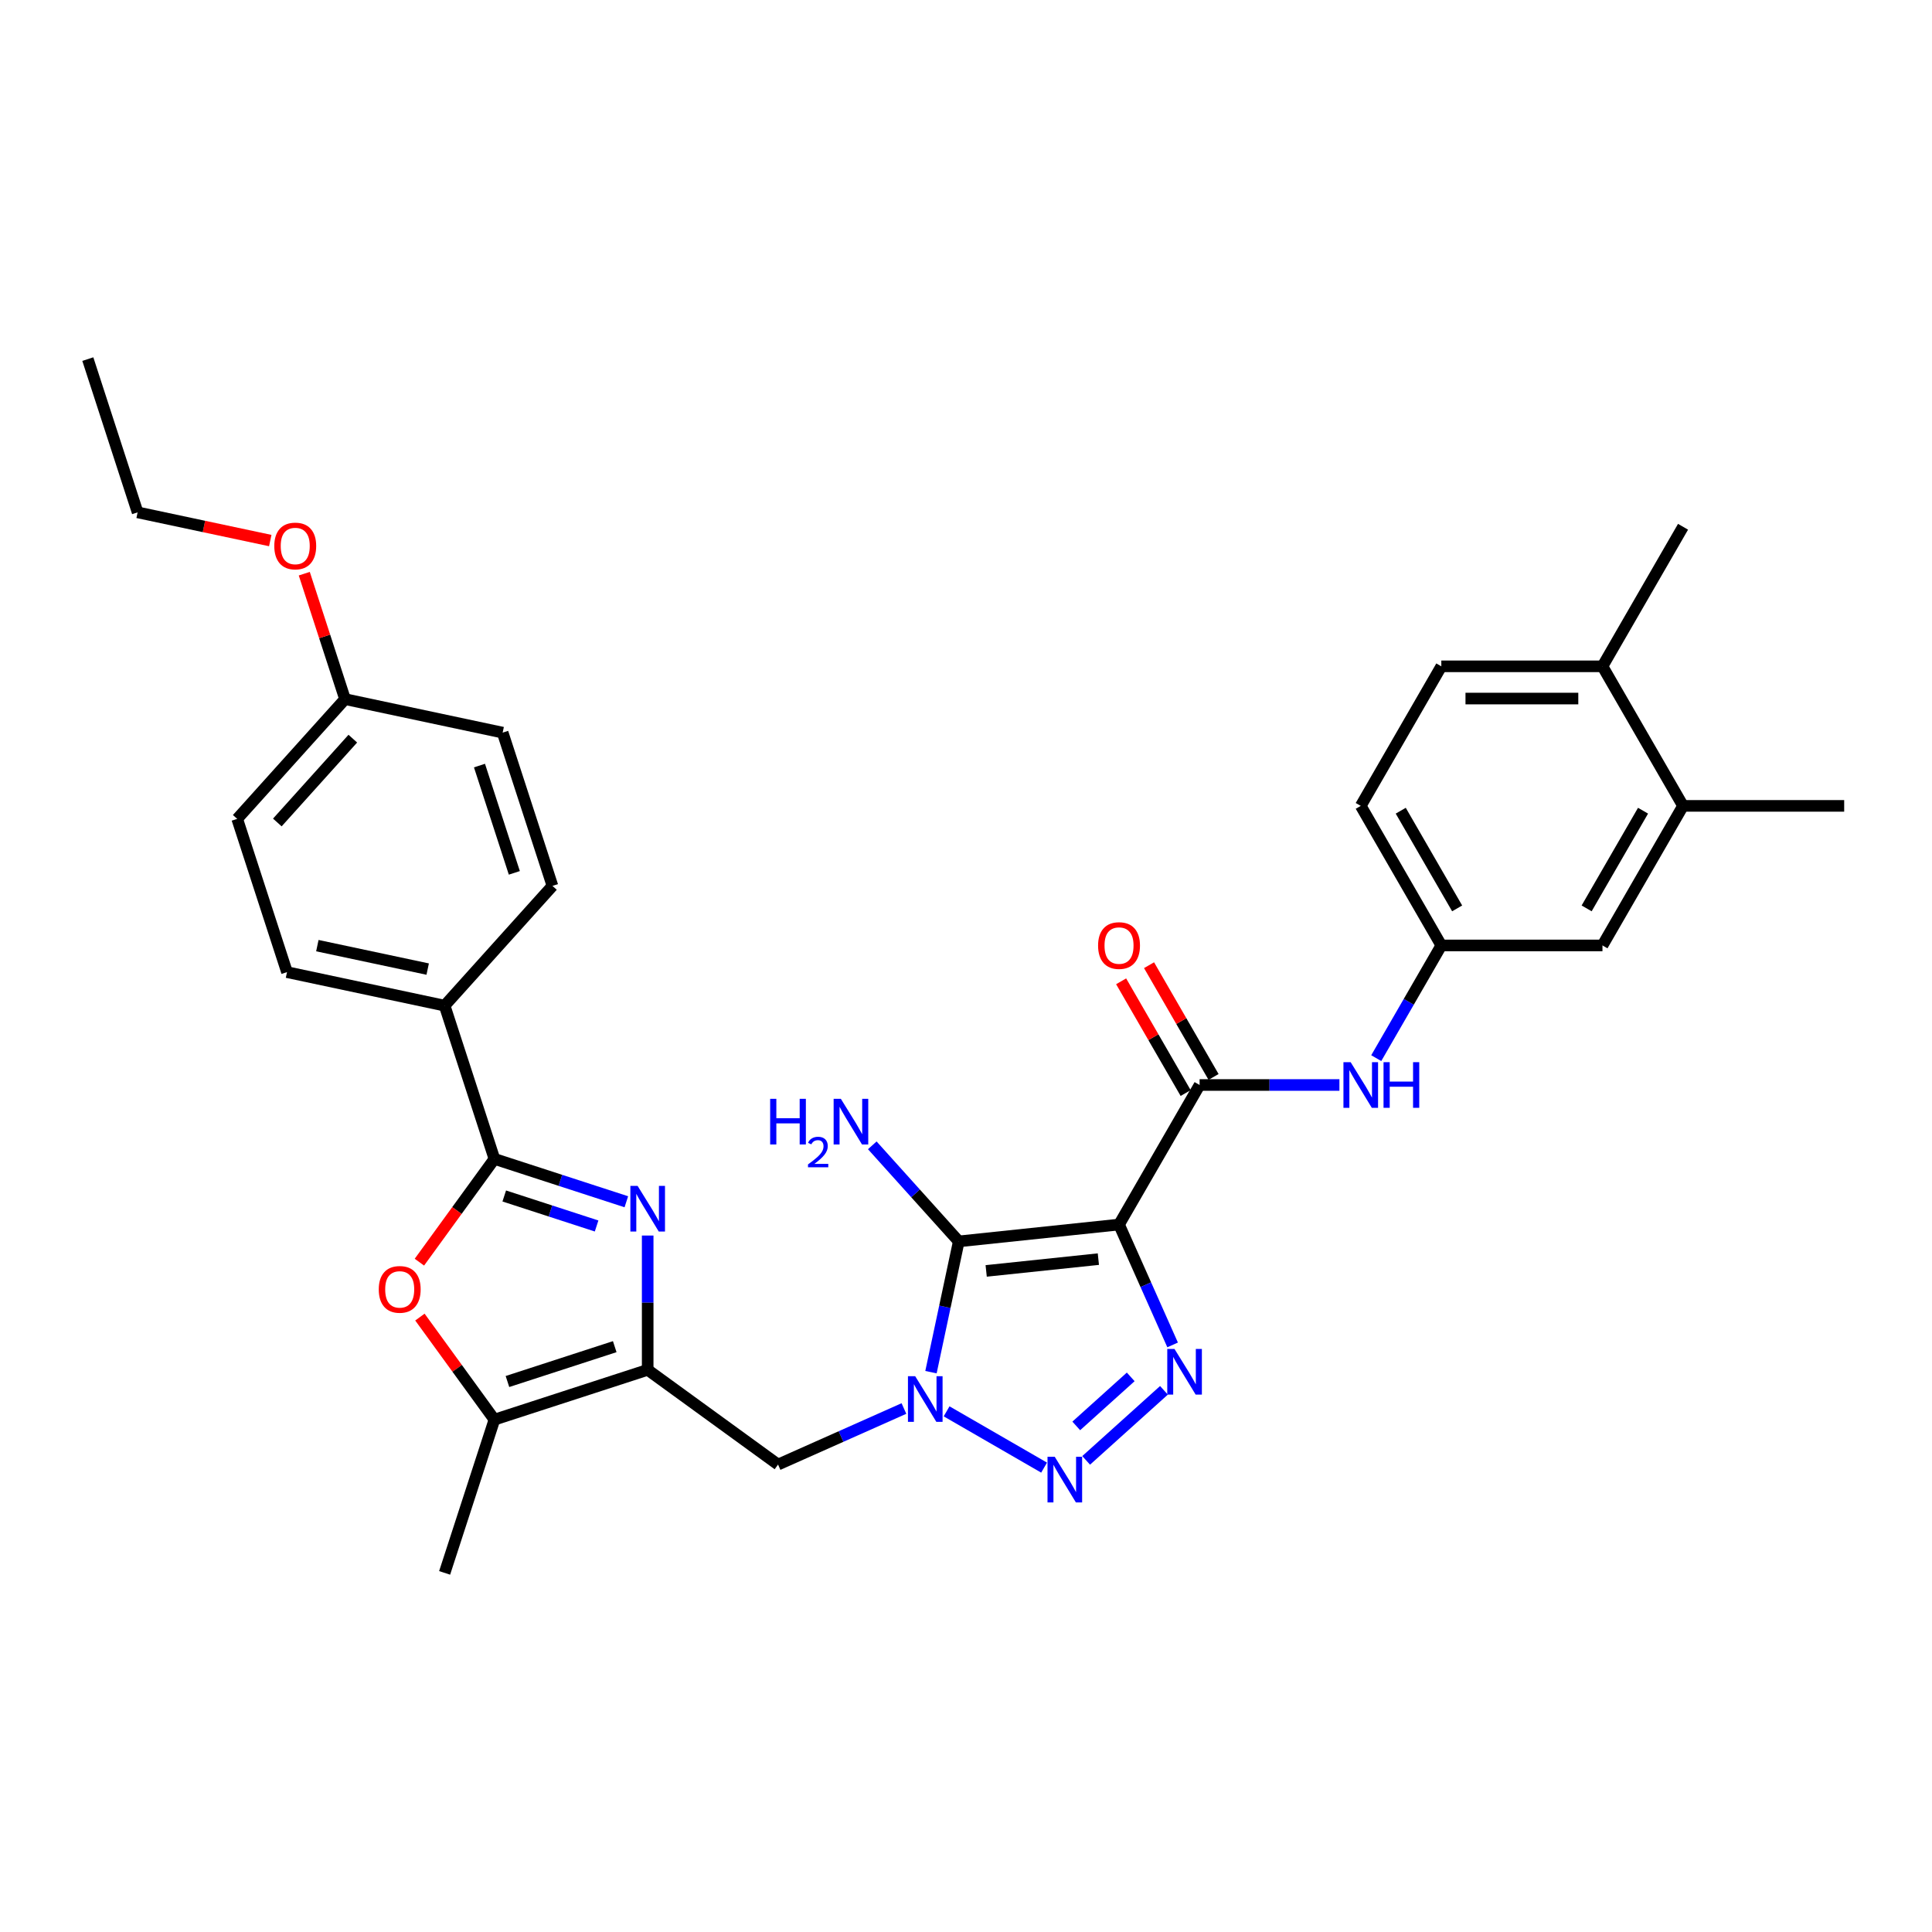 <?xml version='1.0' encoding='iso-8859-1'?>
<svg version='1.1' baseProfile='full'
              xmlns='http://www.w3.org/2000/svg'
                      xmlns:rdkit='http://www.rdkit.org/xml'
                      xmlns:xlink='http://www.w3.org/1999/xlink'
                  xml:space='preserve'
width='1000px' height='1000px' viewBox='0 0 1000 1000'>
<!-- END OF HEADER -->
<rect style='opacity:1.0;fill:#FFFFFF;stroke:none' width='1000' height='1000' x='0' y='0'> </rect>
<path class='bond-1' d='M 579.208,633.824 L 496.257,642.542' style='fill:none;fill-rule:evenodd;stroke:#000000;stroke-width:6px;stroke-linecap:butt;stroke-linejoin:miter;stroke-opacity:1' />
<path class='bond-1' d='M 568.509,651.722 L 510.443,657.825' style='fill:none;fill-rule:evenodd;stroke:#000000;stroke-width:6px;stroke-linecap:butt;stroke-linejoin:miter;stroke-opacity:1' />
<path class='bond-3' d='M 579.208,633.824 L 593.077,664.974' style='fill:none;fill-rule:evenodd;stroke:#000000;stroke-width:6px;stroke-linecap:butt;stroke-linejoin:miter;stroke-opacity:1' />
<path class='bond-3' d='M 593.077,664.974 L 606.946,696.125' style='fill:none;fill-rule:evenodd;stroke:#0000FF;stroke-width:6px;stroke-linecap:butt;stroke-linejoin:miter;stroke-opacity:1' />
<path class='bond-7' d='M 579.208,633.824 L 620.912,561.59' style='fill:none;fill-rule:evenodd;stroke:#000000;stroke-width:6px;stroke-linecap:butt;stroke-linejoin:miter;stroke-opacity:1' />
<path class='bond-0' d='M 481.869,710.232 L 489.063,676.387' style='fill:none;fill-rule:evenodd;stroke:#0000FF;stroke-width:6px;stroke-linecap:butt;stroke-linejoin:miter;stroke-opacity:1' />
<path class='bond-0' d='M 489.063,676.387 L 496.257,642.542' style='fill:none;fill-rule:evenodd;stroke:#000000;stroke-width:6px;stroke-linecap:butt;stroke-linejoin:miter;stroke-opacity:1' />
<path class='bond-9' d='M 467.872,729.045 L 435.295,743.549' style='fill:none;fill-rule:evenodd;stroke:#0000FF;stroke-width:6px;stroke-linecap:butt;stroke-linejoin:miter;stroke-opacity:1' />
<path class='bond-9' d='M 435.295,743.549 L 402.718,758.053' style='fill:none;fill-rule:evenodd;stroke:#000000;stroke-width:6px;stroke-linecap:butt;stroke-linejoin:miter;stroke-opacity:1' />
<path class='bond-32' d='M 489.958,730.504 L 540.424,759.64' style='fill:none;fill-rule:evenodd;stroke:#0000FF;stroke-width:6px;stroke-linecap:butt;stroke-linejoin:miter;stroke-opacity:1' />
<path class='bond-16' d='M 496.257,642.542 L 473.873,617.682' style='fill:none;fill-rule:evenodd;stroke:#000000;stroke-width:6px;stroke-linecap:butt;stroke-linejoin:miter;stroke-opacity:1' />
<path class='bond-16' d='M 473.873,617.682 L 451.489,592.823' style='fill:none;fill-rule:evenodd;stroke:#0000FF;stroke-width:6px;stroke-linecap:butt;stroke-linejoin:miter;stroke-opacity:1' />
<path class='bond-2' d='M 562.192,755.889 L 602.462,719.63' style='fill:none;fill-rule:evenodd;stroke:#0000FF;stroke-width:6px;stroke-linecap:butt;stroke-linejoin:miter;stroke-opacity:1' />
<path class='bond-2' d='M 557.07,738.053 L 585.259,712.672' style='fill:none;fill-rule:evenodd;stroke:#0000FF;stroke-width:6px;stroke-linecap:butt;stroke-linejoin:miter;stroke-opacity:1' />
<path class='bond-4' d='M 335.239,639.514 L 335.239,674.271' style='fill:none;fill-rule:evenodd;stroke:#0000FF;stroke-width:6px;stroke-linecap:butt;stroke-linejoin:miter;stroke-opacity:1' />
<path class='bond-4' d='M 335.239,674.271 L 335.239,709.027' style='fill:none;fill-rule:evenodd;stroke:#000000;stroke-width:6px;stroke-linecap:butt;stroke-linejoin:miter;stroke-opacity:1' />
<path class='bond-6' d='M 324.196,622.03 L 290.054,610.937' style='fill:none;fill-rule:evenodd;stroke:#0000FF;stroke-width:6px;stroke-linecap:butt;stroke-linejoin:miter;stroke-opacity:1' />
<path class='bond-6' d='M 290.054,610.937 L 255.913,599.844' style='fill:none;fill-rule:evenodd;stroke:#000000;stroke-width:6px;stroke-linecap:butt;stroke-linejoin:miter;stroke-opacity:1' />
<path class='bond-6' d='M 308.799,634.568 L 284.9,626.802' style='fill:none;fill-rule:evenodd;stroke:#0000FF;stroke-width:6px;stroke-linecap:butt;stroke-linejoin:miter;stroke-opacity:1' />
<path class='bond-6' d='M 284.9,626.802 L 261.001,619.037' style='fill:none;fill-rule:evenodd;stroke:#000000;stroke-width:6px;stroke-linecap:butt;stroke-linejoin:miter;stroke-opacity:1' />
<path class='bond-5' d='M 335.239,709.027 L 402.718,758.053' style='fill:none;fill-rule:evenodd;stroke:#000000;stroke-width:6px;stroke-linecap:butt;stroke-linejoin:miter;stroke-opacity:1' />
<path class='bond-10' d='M 335.239,709.027 L 255.913,734.802' style='fill:none;fill-rule:evenodd;stroke:#000000;stroke-width:6px;stroke-linecap:butt;stroke-linejoin:miter;stroke-opacity:1' />
<path class='bond-10' d='M 318.185,697.028 L 262.657,715.07' style='fill:none;fill-rule:evenodd;stroke:#000000;stroke-width:6px;stroke-linecap:butt;stroke-linejoin:miter;stroke-opacity:1' />
<path class='bond-12' d='M 255.913,599.844 L 230.139,520.518' style='fill:none;fill-rule:evenodd;stroke:#000000;stroke-width:6px;stroke-linecap:butt;stroke-linejoin:miter;stroke-opacity:1' />
<path class='bond-34' d='M 255.913,599.844 L 236.496,626.569' style='fill:none;fill-rule:evenodd;stroke:#000000;stroke-width:6px;stroke-linecap:butt;stroke-linejoin:miter;stroke-opacity:1' />
<path class='bond-34' d='M 236.496,626.569 L 217.08,653.294' style='fill:none;fill-rule:evenodd;stroke:#FF0000;stroke-width:6px;stroke-linecap:butt;stroke-linejoin:miter;stroke-opacity:1' />
<path class='bond-11' d='M 620.912,561.59 L 657.095,561.59' style='fill:none;fill-rule:evenodd;stroke:#000000;stroke-width:6px;stroke-linecap:butt;stroke-linejoin:miter;stroke-opacity:1' />
<path class='bond-11' d='M 657.095,561.59 L 693.277,561.59' style='fill:none;fill-rule:evenodd;stroke:#0000FF;stroke-width:6px;stroke-linecap:butt;stroke-linejoin:miter;stroke-opacity:1' />
<path class='bond-15' d='M 628.136,557.42 L 611.439,528.501' style='fill:none;fill-rule:evenodd;stroke:#000000;stroke-width:6px;stroke-linecap:butt;stroke-linejoin:miter;stroke-opacity:1' />
<path class='bond-15' d='M 611.439,528.501 L 594.743,499.582' style='fill:none;fill-rule:evenodd;stroke:#FF0000;stroke-width:6px;stroke-linecap:butt;stroke-linejoin:miter;stroke-opacity:1' />
<path class='bond-15' d='M 613.689,565.76 L 596.993,536.842' style='fill:none;fill-rule:evenodd;stroke:#000000;stroke-width:6px;stroke-linecap:butt;stroke-linejoin:miter;stroke-opacity:1' />
<path class='bond-15' d='M 596.993,536.842 L 580.296,507.923' style='fill:none;fill-rule:evenodd;stroke:#FF0000;stroke-width:6px;stroke-linecap:butt;stroke-linejoin:miter;stroke-opacity:1' />
<path class='bond-8' d='M 217.346,681.719 L 236.63,708.26' style='fill:none;fill-rule:evenodd;stroke:#FF0000;stroke-width:6px;stroke-linecap:butt;stroke-linejoin:miter;stroke-opacity:1' />
<path class='bond-8' d='M 236.63,708.26 L 255.913,734.802' style='fill:none;fill-rule:evenodd;stroke:#000000;stroke-width:6px;stroke-linecap:butt;stroke-linejoin:miter;stroke-opacity:1' />
<path class='bond-26' d='M 255.913,734.802 L 230.139,814.128' style='fill:none;fill-rule:evenodd;stroke:#000000;stroke-width:6px;stroke-linecap:butt;stroke-linejoin:miter;stroke-opacity:1' />
<path class='bond-14' d='M 712.343,547.694 L 729.184,518.525' style='fill:none;fill-rule:evenodd;stroke:#0000FF;stroke-width:6px;stroke-linecap:butt;stroke-linejoin:miter;stroke-opacity:1' />
<path class='bond-14' d='M 729.184,518.525 L 746.025,489.356' style='fill:none;fill-rule:evenodd;stroke:#000000;stroke-width:6px;stroke-linecap:butt;stroke-linejoin:miter;stroke-opacity:1' />
<path class='bond-19' d='M 230.139,520.518 L 148.553,503.176' style='fill:none;fill-rule:evenodd;stroke:#000000;stroke-width:6px;stroke-linecap:butt;stroke-linejoin:miter;stroke-opacity:1' />
<path class='bond-19' d='M 221.369,501.6 L 164.259,489.461' style='fill:none;fill-rule:evenodd;stroke:#000000;stroke-width:6px;stroke-linecap:butt;stroke-linejoin:miter;stroke-opacity:1' />
<path class='bond-20' d='M 230.139,520.518 L 285.95,458.534' style='fill:none;fill-rule:evenodd;stroke:#000000;stroke-width:6px;stroke-linecap:butt;stroke-linejoin:miter;stroke-opacity:1' />
<path class='bond-13' d='M 871.137,417.123 L 829.433,489.356' style='fill:none;fill-rule:evenodd;stroke:#000000;stroke-width:6px;stroke-linecap:butt;stroke-linejoin:miter;stroke-opacity:1' />
<path class='bond-13' d='M 850.435,419.617 L 821.242,470.18' style='fill:none;fill-rule:evenodd;stroke:#000000;stroke-width:6px;stroke-linecap:butt;stroke-linejoin:miter;stroke-opacity:1' />
<path class='bond-28' d='M 871.137,417.123 L 954.545,417.123' style='fill:none;fill-rule:evenodd;stroke:#000000;stroke-width:6px;stroke-linecap:butt;stroke-linejoin:miter;stroke-opacity:1' />
<path class='bond-33' d='M 871.137,417.123 L 829.433,344.889' style='fill:none;fill-rule:evenodd;stroke:#000000;stroke-width:6px;stroke-linecap:butt;stroke-linejoin:miter;stroke-opacity:1' />
<path class='bond-17' d='M 746.025,489.356 L 829.433,489.356' style='fill:none;fill-rule:evenodd;stroke:#000000;stroke-width:6px;stroke-linecap:butt;stroke-linejoin:miter;stroke-opacity:1' />
<path class='bond-22' d='M 746.025,489.356 L 704.321,417.123' style='fill:none;fill-rule:evenodd;stroke:#000000;stroke-width:6px;stroke-linecap:butt;stroke-linejoin:miter;stroke-opacity:1' />
<path class='bond-22' d='M 754.216,470.18 L 725.023,419.617' style='fill:none;fill-rule:evenodd;stroke:#000000;stroke-width:6px;stroke-linecap:butt;stroke-linejoin:miter;stroke-opacity:1' />
<path class='bond-18' d='M 829.433,344.889 L 746.025,344.889' style='fill:none;fill-rule:evenodd;stroke:#000000;stroke-width:6px;stroke-linecap:butt;stroke-linejoin:miter;stroke-opacity:1' />
<path class='bond-18' d='M 816.922,361.571 L 758.536,361.571' style='fill:none;fill-rule:evenodd;stroke:#000000;stroke-width:6px;stroke-linecap:butt;stroke-linejoin:miter;stroke-opacity:1' />
<path class='bond-29' d='M 829.433,344.889 L 871.137,272.655' style='fill:none;fill-rule:evenodd;stroke:#000000;stroke-width:6px;stroke-linecap:butt;stroke-linejoin:miter;stroke-opacity:1' />
<path class='bond-24' d='M 148.553,503.176 L 122.778,423.85' style='fill:none;fill-rule:evenodd;stroke:#000000;stroke-width:6px;stroke-linecap:butt;stroke-linejoin:miter;stroke-opacity:1' />
<path class='bond-25' d='M 285.95,458.534 L 260.175,379.208' style='fill:none;fill-rule:evenodd;stroke:#000000;stroke-width:6px;stroke-linecap:butt;stroke-linejoin:miter;stroke-opacity:1' />
<path class='bond-25' d='M 266.218,451.79 L 248.176,396.261' style='fill:none;fill-rule:evenodd;stroke:#000000;stroke-width:6px;stroke-linecap:butt;stroke-linejoin:miter;stroke-opacity:1' />
<path class='bond-21' d='M 746.025,344.889 L 704.321,417.123' style='fill:none;fill-rule:evenodd;stroke:#000000;stroke-width:6px;stroke-linecap:butt;stroke-linejoin:miter;stroke-opacity:1' />
<path class='bond-23' d='M 178.589,361.866 L 260.175,379.208' style='fill:none;fill-rule:evenodd;stroke:#000000;stroke-width:6px;stroke-linecap:butt;stroke-linejoin:miter;stroke-opacity:1' />
<path class='bond-27' d='M 178.589,361.866 L 168.041,329.401' style='fill:none;fill-rule:evenodd;stroke:#000000;stroke-width:6px;stroke-linecap:butt;stroke-linejoin:miter;stroke-opacity:1' />
<path class='bond-27' d='M 168.041,329.401 L 157.492,296.936' style='fill:none;fill-rule:evenodd;stroke:#FF0000;stroke-width:6px;stroke-linecap:butt;stroke-linejoin:miter;stroke-opacity:1' />
<path class='bond-35' d='M 178.589,361.866 L 122.778,423.85' style='fill:none;fill-rule:evenodd;stroke:#000000;stroke-width:6px;stroke-linecap:butt;stroke-linejoin:miter;stroke-opacity:1' />
<path class='bond-35' d='M 182.615,382.326 L 143.547,425.715' style='fill:none;fill-rule:evenodd;stroke:#000000;stroke-width:6px;stroke-linecap:butt;stroke-linejoin:miter;stroke-opacity:1' />
<path class='bond-30' d='M 139.886,279.792 L 105.558,272.495' style='fill:none;fill-rule:evenodd;stroke:#FF0000;stroke-width:6px;stroke-linecap:butt;stroke-linejoin:miter;stroke-opacity:1' />
<path class='bond-30' d='M 105.558,272.495 L 71.229,265.198' style='fill:none;fill-rule:evenodd;stroke:#000000;stroke-width:6px;stroke-linecap:butt;stroke-linejoin:miter;stroke-opacity:1' />
<path class='bond-31' d='M 71.229,265.198 L 45.455,185.872' style='fill:none;fill-rule:evenodd;stroke:#000000;stroke-width:6px;stroke-linecap:butt;stroke-linejoin:miter;stroke-opacity:1' />
<path  class='atom-1' d='M 473.694 712.317
L 481.434 724.829
Q 482.201 726.063, 483.436 728.298
Q 484.67 730.534, 484.737 730.667
L 484.737 712.317
L 487.873 712.317
L 487.873 735.939
L 484.637 735.939
L 476.329 722.26
Q 475.362 720.658, 474.328 718.823
Q 473.327 716.988, 473.027 716.421
L 473.027 735.939
L 469.957 735.939
L 469.957 712.317
L 473.694 712.317
' fill='#0000FF'/>
<path  class='atom-3' d='M 545.927 754.021
L 553.668 766.533
Q 554.435 767.767, 555.67 770.002
Q 556.904 772.238, 556.971 772.371
L 556.971 754.021
L 560.107 754.021
L 560.107 777.643
L 556.871 777.643
L 548.563 763.964
Q 547.596 762.362, 546.561 760.527
Q 545.56 758.692, 545.26 758.125
L 545.26 777.643
L 542.191 777.643
L 542.191 754.021
L 545.927 754.021
' fill='#0000FF'/>
<path  class='atom-4' d='M 607.912 698.21
L 615.652 710.722
Q 616.42 711.956, 617.654 714.191
Q 618.888 716.427, 618.955 716.56
L 618.955 698.21
L 622.091 698.21
L 622.091 721.832
L 618.855 721.832
L 610.548 708.153
Q 609.58 706.551, 608.546 704.716
Q 607.545 702.881, 607.245 702.314
L 607.245 721.832
L 604.175 721.832
L 604.175 698.21
L 607.912 698.21
' fill='#0000FF'/>
<path  class='atom-5' d='M 330.018 613.808
L 337.758 626.319
Q 338.525 627.554, 339.76 629.789
Q 340.994 632.024, 341.061 632.158
L 341.061 613.808
L 344.197 613.808
L 344.197 637.429
L 340.961 637.429
L 332.653 623.75
Q 331.686 622.149, 330.652 620.314
Q 329.651 618.479, 329.35 617.912
L 329.35 637.429
L 326.281 637.429
L 326.281 613.808
L 330.018 613.808
' fill='#0000FF'/>
<path  class='atom-9' d='M 196.044 667.39
Q 196.044 661.718, 198.846 658.548
Q 201.649 655.379, 206.887 655.379
Q 212.125 655.379, 214.927 658.548
Q 217.73 661.718, 217.73 667.39
Q 217.73 673.128, 214.894 676.398
Q 212.058 679.634, 206.887 679.634
Q 201.682 679.634, 198.846 676.398
Q 196.044 673.161, 196.044 667.39
M 206.887 676.965
Q 210.49 676.965, 212.425 674.563
Q 214.394 672.127, 214.394 667.39
Q 214.394 662.752, 212.425 660.417
Q 210.49 658.048, 206.887 658.048
Q 203.284 658.048, 201.315 660.383
Q 199.38 662.719, 199.38 667.39
Q 199.38 672.16, 201.315 674.563
Q 203.284 676.965, 206.887 676.965
' fill='#FF0000'/>
<path  class='atom-12' d='M 699.099 549.779
L 706.839 562.291
Q 707.607 563.525, 708.841 565.76
Q 710.076 567.996, 710.142 568.129
L 710.142 549.779
L 713.279 549.779
L 713.279 573.401
L 710.042 573.401
L 701.735 559.722
Q 700.767 558.12, 699.733 556.285
Q 698.732 554.45, 698.432 553.883
L 698.432 573.401
L 695.362 573.401
L 695.362 549.779
L 699.099 549.779
' fill='#0000FF'/>
<path  class='atom-12' d='M 716.114 549.779
L 719.317 549.779
L 719.317 559.822
L 731.395 559.822
L 731.395 549.779
L 734.598 549.779
L 734.598 573.401
L 731.395 573.401
L 731.395 562.491
L 719.317 562.491
L 719.317 573.401
L 716.114 573.401
L 716.114 549.779
' fill='#0000FF'/>
<path  class='atom-16' d='M 568.365 489.423
Q 568.365 483.751, 571.168 480.582
Q 573.97 477.412, 579.208 477.412
Q 584.446 477.412, 587.249 480.582
Q 590.051 483.751, 590.051 489.423
Q 590.051 495.162, 587.215 498.431
Q 584.379 501.667, 579.208 501.667
Q 574.003 501.667, 571.168 498.431
Q 568.365 495.195, 568.365 489.423
M 579.208 498.998
Q 582.811 498.998, 584.746 496.596
Q 586.715 494.161, 586.715 489.423
Q 586.715 484.786, 584.746 482.45
Q 582.811 480.081, 579.208 480.081
Q 575.605 480.081, 573.636 482.417
Q 571.701 484.752, 571.701 489.423
Q 571.701 494.194, 573.636 496.596
Q 575.605 498.998, 579.208 498.998
' fill='#FF0000'/>
<path  class='atom-17' d='M 398.631 568.747
L 401.834 568.747
L 401.834 578.79
L 413.911 578.79
L 413.911 568.747
L 417.114 568.747
L 417.114 592.368
L 413.911 592.368
L 413.911 581.459
L 401.834 581.459
L 401.834 592.368
L 398.631 592.368
L 398.631 568.747
' fill='#0000FF'/>
<path  class='atom-17' d='M 418.259 591.54
Q 418.832 590.064, 420.197 589.25
Q 421.562 588.413, 423.456 588.413
Q 425.812 588.413, 427.133 589.69
Q 428.454 590.967, 428.454 593.235
Q 428.454 595.547, 426.737 597.705
Q 425.041 599.863, 421.518 602.417
L 428.718 602.417
L 428.718 604.179
L 418.215 604.179
L 418.215 602.704
Q 421.122 600.634, 422.839 599.092
Q 424.579 597.551, 425.415 596.164
Q 426.252 594.777, 426.252 593.345
Q 426.252 591.848, 425.504 591.011
Q 424.755 590.174, 423.456 590.174
Q 422.201 590.174, 421.364 590.681
Q 420.527 591.187, 419.933 592.31
L 418.259 591.54
' fill='#0000FF'/>
<path  class='atom-17' d='M 435.224 568.747
L 442.965 581.258
Q 443.732 582.493, 444.966 584.728
Q 446.201 586.964, 446.268 587.097
L 446.268 568.747
L 449.404 568.747
L 449.404 592.368
L 446.167 592.368
L 437.86 578.689
Q 436.892 577.088, 435.858 575.253
Q 434.857 573.418, 434.557 572.851
L 434.557 592.368
L 431.488 592.368
L 431.488 568.747
L 435.224 568.747
' fill='#0000FF'/>
<path  class='atom-28' d='M 141.972 282.607
Q 141.972 276.935, 144.774 273.765
Q 147.577 270.596, 152.815 270.596
Q 158.053 270.596, 160.855 273.765
Q 163.658 276.935, 163.658 282.607
Q 163.658 288.345, 160.822 291.615
Q 157.986 294.851, 152.815 294.851
Q 147.61 294.851, 144.774 291.615
Q 141.972 288.379, 141.972 282.607
M 152.815 292.182
Q 156.418 292.182, 158.353 289.78
Q 160.322 287.344, 160.322 282.607
Q 160.322 277.969, 158.353 275.634
Q 156.418 273.265, 152.815 273.265
Q 149.212 273.265, 147.243 275.6
Q 145.308 277.936, 145.308 282.607
Q 145.308 287.378, 147.243 289.78
Q 149.212 292.182, 152.815 292.182
' fill='#FF0000'/>
</svg>
